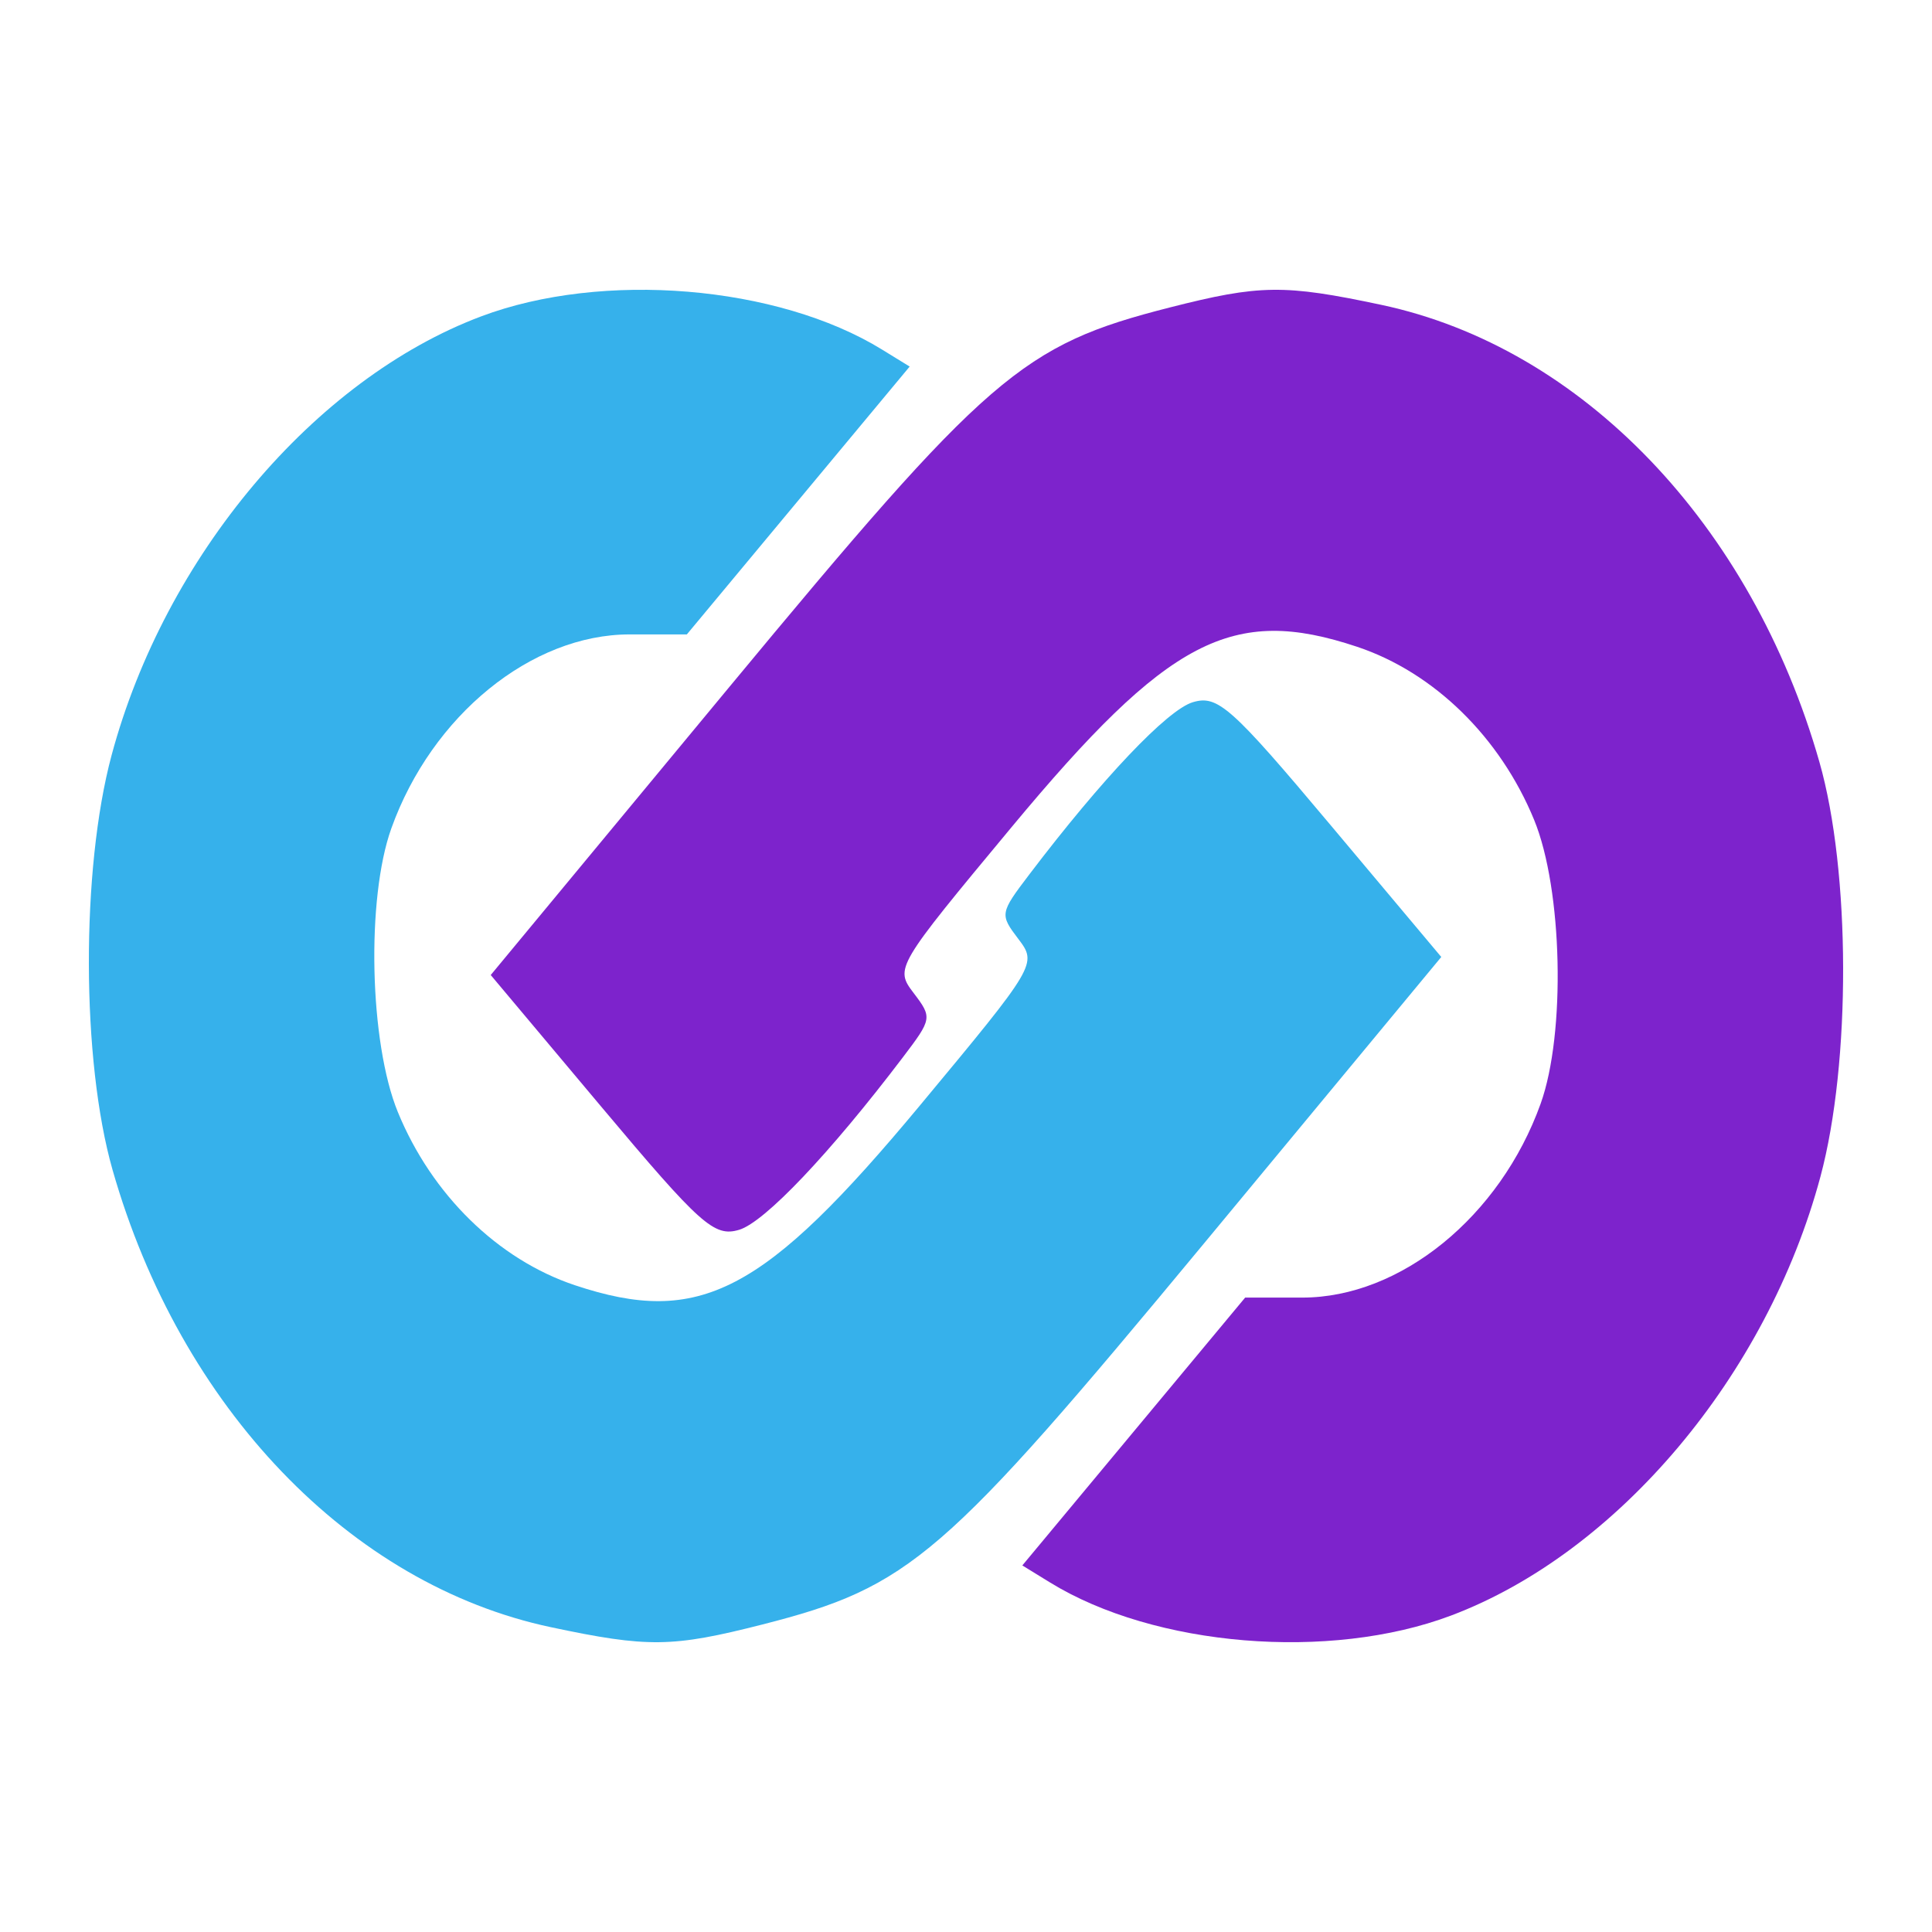 <svg width="500" height="500" viewBox="0 0 500 500" fill="none" xmlns="http://www.w3.org/2000/svg">
<path fill-rule="evenodd" clip-rule="evenodd" d="M302.688 79.584C264.486 89.324 255.877 96.756 188.368 178.249L127 252.336L155.569 286.37C181.342 317.072 184.842 320.197 191.293 318.27C197.892 316.297 214.755 298.533 233.646 273.653C241.235 263.657 241.286 263.352 236.444 256.985C231.56 250.562 231.806 250.149 261.804 214.054C302.37 165.241 318.928 156.604 351.232 167.39C371.123 174.034 388.267 190.805 397.04 212.205C404.399 230.164 405.249 267.428 398.713 285.643C388.227 314.864 362.47 335.816 337.038 335.816H322.245L293.412 370.475L264.578 405.134L271.752 409.547C298.794 426.187 344.095 429.932 375.481 418.122C418.673 401.87 457.311 355.987 471.122 304.541C479.061 274.976 478.942 225.518 470.863 197.207C453.314 135.708 409.418 89.917 357.44 78.885C332.323 73.554 326.023 73.636 302.688 79.584Z" fill="#7D23CC"/>
<path fill-rule="evenodd" clip-rule="evenodd" d="M197.312 420.416C235.514 410.676 244.123 403.244 311.632 321.751L373 247.664L344.431 213.63C318.658 182.928 315.158 179.803 308.707 181.73C302.108 183.703 285.245 201.467 266.354 226.347C258.765 236.343 258.714 236.648 263.556 243.015C268.44 249.438 268.194 249.851 238.196 285.946C197.63 334.759 181.072 343.396 148.768 332.61C128.877 325.966 111.733 309.195 102.96 287.795C95.601 269.836 94.751 232.572 101.287 214.357C111.773 185.136 137.53 164.184 162.962 164.184H177.755L206.588 129.525L235.422 94.866L228.248 90.453C201.206 73.814 155.905 70.068 124.519 81.878C81.327 98.13 42.688 144.013 28.878 195.459C20.939 225.024 21.058 274.482 29.137 302.793C46.686 364.292 90.582 410.083 142.56 421.115C167.677 426.446 173.977 426.364 197.312 420.416Z" fill="#36B1EB"/>
</svg>

